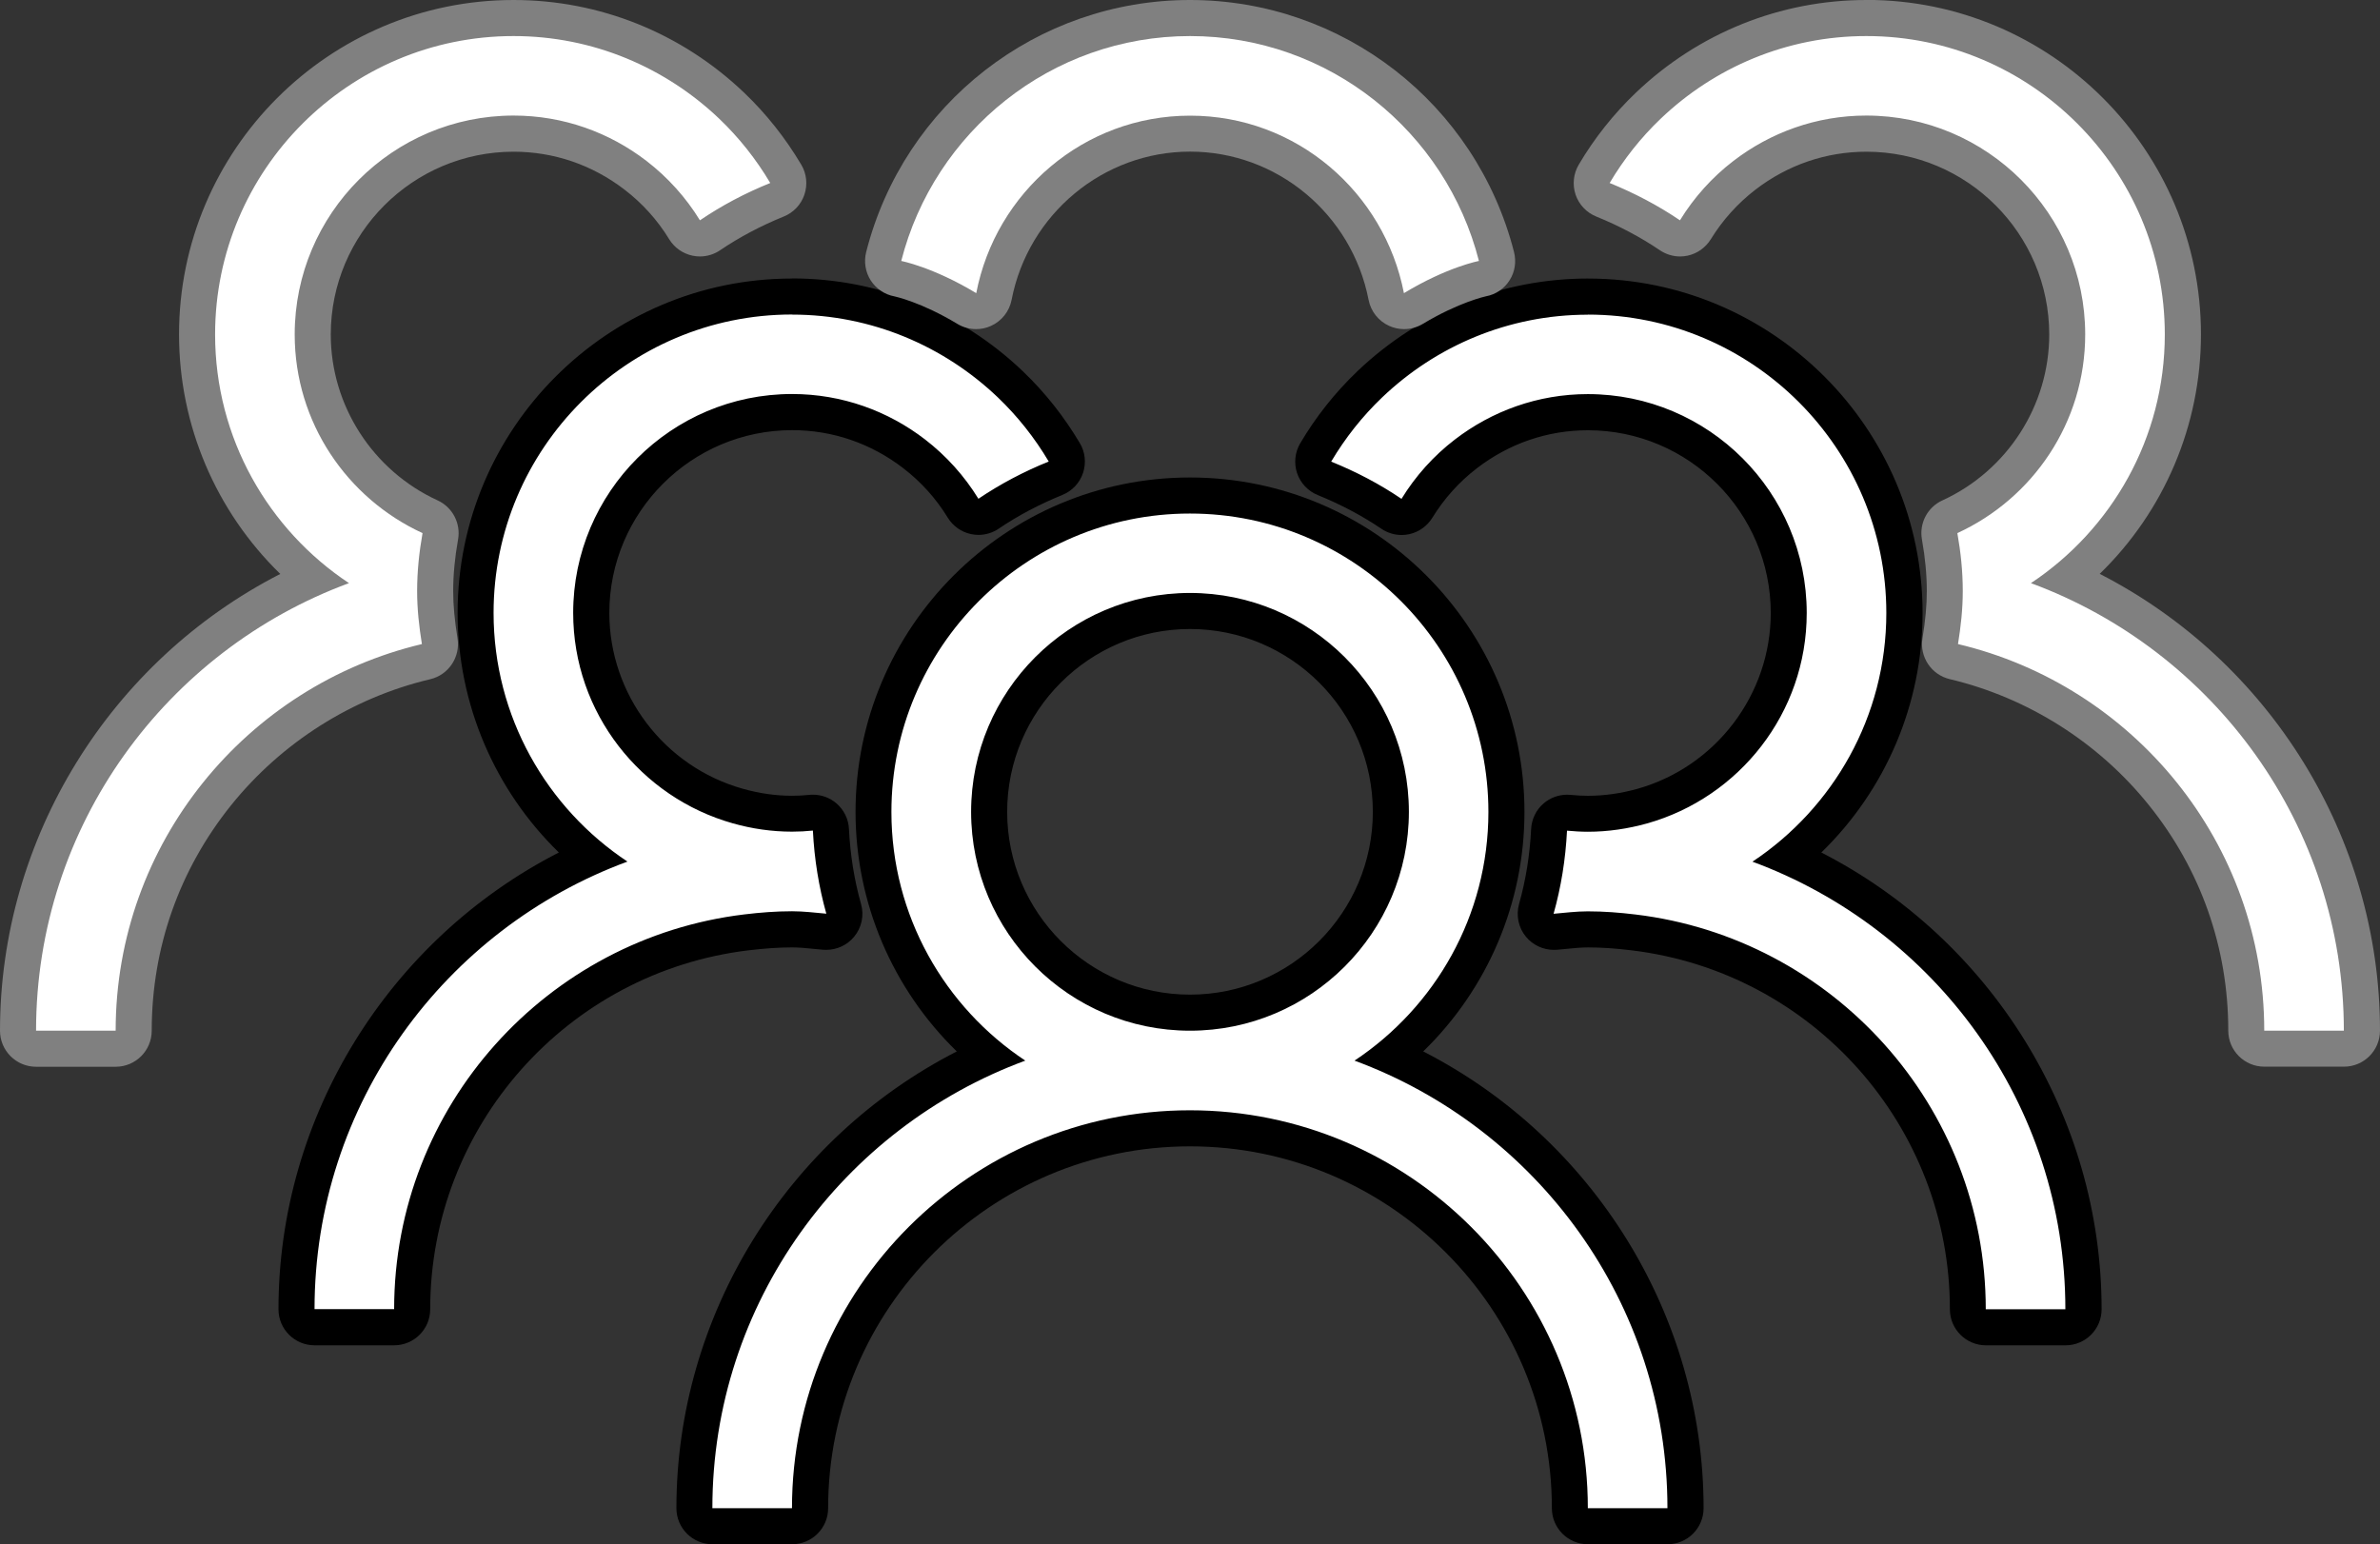 <?xml version="1.0" encoding="UTF-8"?>
<svg id="katman_2" data-name="katman 2" xmlns="http://www.w3.org/2000/svg" viewBox="0 0 264 171.31">
  <rect x="0" y="0" width="264" height="171.31" fill="#333333" stroke="none"/>
  <defs>
    <style>
      .cls-1 {
        fill: gray;
      }

      .cls-2 {
        fill: #fff;
      }
    </style>
  </defs>
  <g id="Layer_1" data-name="Layer 1">
    <g>
      <g>
        <path class="cls-2" d="M176.14,169.31c-1.1,0-2-.9-2-2,0-23.23-18.9-42.14-42.14-42.14s-42.14,18.9-42.14,42.14c0,1.1-.9,2-2,2h-8.83c-1.1,0-2-.9-2-2,0-21.66,12.99-41.39,32.66-50.17-8.07-6.65-12.8-16.53-12.8-27.08,0-19.36,15.75-35.1,35.1-35.1s35.1,15.75,35.1,35.1c0,10.55-4.73,20.43-12.8,27.08,19.68,8.78,32.66,28.5,32.66,50.17,0,1.1-.9,2-2,2h-8.83ZM132,67.79c-12.28,0-22.28,9.99-22.28,22.28s9.99,22.28,22.28,22.28,22.28-9.99,22.28-22.28-9.99-22.28-22.28-22.28Z"/>
        <path d="M132,56.97c18.25,0,33.1,14.85,33.1,33.1,0,11.51-5.91,21.65-14.85,27.59,20.22,7.46,34.71,26.87,34.71,49.65h-8.83c0-24.34-19.8-44.14-44.14-44.14s-44.14,19.8-44.14,44.14h-8.83c0-22.78,14.49-42.19,34.71-49.65-8.94-5.93-14.85-16.08-14.85-27.59,0-18.25,14.85-33.1,33.1-33.1M132,114.34c13.39,0,24.28-10.89,24.28-24.28s-10.89-24.28-24.28-24.28-24.28,10.89-24.28,24.28,10.89,24.28,24.28,24.28M132,52.97c-20.46,0-37.1,16.64-37.1,37.1,0,10.11,4.11,19.64,11.23,26.57-18.84,9.65-31.1,29.25-31.1,50.67,0,2.21,1.79,4,4,4h8.83c2.21,0,4-1.79,4-4,0-22.13,18.01-40.14,40.14-40.14s40.14,18.01,40.14,40.14c0,2.21,1.79,4,4,4h8.83c2.21,0,4-1.79,4-4,0-21.43-12.25-41.02-31.1-50.67,7.13-6.93,11.23-16.45,11.23-26.57,0-20.46-16.64-37.1-37.1-37.1h0ZM132,110.34c-11.18,0-20.28-9.1-20.28-20.28s9.1-20.28,20.28-20.28,20.28,9.1,20.28,20.28-9.1,20.28-20.28,20.28h0Z"/>
      </g>
      <g>
        <path class="cls-2" d="M220.28,147.24c-1.1,0-2-.9-2-2,0-21.29-15.94-39.26-37.09-41.8-1.87-.22-3.52-.33-5.05-.33-.88,0-1.75.08-2.68.17l-.95.09c-.06,0-.12,0-.17,0-.59,0-1.16-.26-1.54-.72-.42-.51-.56-1.18-.39-1.82.79-2.81,1.26-5.76,1.41-8.77.03-.54.28-1.06.69-1.41.36-.32.83-.49,1.31-.49.06,0,.13,0,.19,0,.77.07,1.46.11,2.12.11,1.99,0,4.01-.29,6.01-.85,9.57-2.69,16.26-11.5,16.26-21.43,0-12.28-9.99-22.28-22.28-22.28-4.92,0-9.59,1.6-13.53,4.62-2.17,1.67-4,3.7-5.44,6.04-.29.47-.75.79-1.28.91-.14.03-.28.04-.42.04-.4,0-.79-.12-1.12-.34-2.26-1.53-4.76-2.86-7.43-3.94-.54-.22-.96-.66-1.14-1.21-.19-.55-.12-1.16.17-1.66,1.65-2.79,3.67-5.34,6-7.56,6.58-6.27,15.17-9.73,24.19-9.73,19.36,0,35.1,15.75,35.1,35.1,0,10.55-4.73,20.43-12.8,27.08,19.68,8.78,32.66,28.5,32.66,50.17,0,1.1-.9,2-2,2h-8.83Z"/>
        <path d="M176.14,34.9c18.25,0,33.1,14.85,33.1,33.1,0,11.51-5.91,21.65-14.85,27.59,20.22,7.46,34.71,26.87,34.71,49.65h-8.83c0-22.55-17-41.17-38.85-43.79-1.74-.21-3.49-.35-5.29-.35-1.29,0-2.54.16-3.8.27.83-2.95,1.33-6.04,1.49-9.22.76.07,1.53.12,2.31.12,2.27,0,4.47-.34,6.56-.92,10.21-2.87,17.72-12.24,17.72-23.35,0-13.39-10.89-24.28-24.28-24.28-5.55,0-10.65,1.89-14.75,5.04-2.36,1.81-4.36,4.04-5.92,6.58-2.43-1.65-5.05-3.02-7.8-4.13,1.56-2.63,3.46-5.03,5.66-7.13,5.94-5.67,13.97-9.17,22.81-9.17M176.14,30.9c-9.54,0-18.62,3.65-25.57,10.28-2.46,2.35-4.6,5.04-6.34,7.99-.59,1-.72,2.21-.35,3.32.37,1.1,1.21,1.99,2.29,2.43,2.54,1.03,4.92,2.29,7.06,3.74.67.45,1.45.69,2.24.69.28,0,.56-.03.84-.09,1.07-.23,1.99-.89,2.57-1.82,1.31-2.13,2.97-3.98,4.95-5.5,3.58-2.75,7.84-4.21,12.31-4.21,11.18,0,20.28,9.1,20.28,20.28,0,9.03-6.09,17.05-14.8,19.5-1.83.51-3.67.77-5.47.77-.6,0-1.23-.03-1.93-.1-.13-.01-.25-.02-.38-.02-.96,0-1.89.34-2.62.97-.83.71-1.32,1.74-1.38,2.83-.14,2.87-.59,5.67-1.34,8.33-.35,1.26-.07,2.62.77,3.63.76.92,1.9,1.45,3.08,1.45.11,0,.23,0,.35-.01.32-.03.65-.06.97-.09.88-.09,1.7-.17,2.48-.17,1.45,0,3.02.1,4.81.32,20.14,2.42,35.33,19.54,35.33,39.82,0,2.21,1.79,4,4,4h8.83c2.21,0,4-1.79,4-4,0-21.43-12.25-41.02-31.09-50.67,7.13-6.93,11.23-16.45,11.23-26.57,0-20.46-16.64-37.1-37.1-37.1h0Z"/>
      </g>
      <g>
        <path class="cls-2" d="M34.9,147.24c-1.1,0-2-.9-2-2,0-21.66,12.99-41.39,32.66-50.17-8.07-6.65-12.8-16.53-12.8-27.08,0-19.36,15.75-35.1,35.1-35.1,9.02,0,17.62,3.45,24.19,9.73,2.33,2.22,4.35,4.77,6,7.56.3.5.36,1.11.17,1.66-.19.55-.6,1-1.14,1.21-2.67,1.08-5.17,2.4-7.43,3.94-.33.23-.73.34-1.12.34-.14,0-.28-.01-.42-.04-.53-.11-1-.44-1.28-.91-1.44-2.34-3.27-4.37-5.44-6.04-3.94-3.02-8.61-4.62-13.53-4.62-12.28,0-22.28,9.99-22.28,22.28,0,9.92,6.69,18.73,16.26,21.43,2,.56,4.03.85,6.01.85.66,0,1.36-.04,2.12-.11.06,0,.13,0,.19,0,.48,0,.94.17,1.31.49.41.36.66.87.69,1.41.15,3.01.62,5.97,1.41,8.77.18.63.03,1.31-.39,1.82-.38.46-.95.72-1.54.72-.06,0-.11,0-.17,0l-.95-.09c-.93-.09-1.8-.17-2.68-.17-1.52,0-3.18.11-5.05.33-21.14,2.54-37.09,20.51-37.09,41.8,0,1.1-.9,2-2,2h-8.83Z"/>
        <path d="M87.86,34.9c8.84,0,16.87,3.51,22.81,9.17,2.2,2.1,4.1,4.5,5.66,7.13-2.75,1.11-5.37,2.49-7.8,4.13-1.56-2.54-3.57-4.77-5.92-6.58-4.09-3.15-9.2-5.04-14.75-5.04-13.39,0-24.28,10.89-24.28,24.28,0,11.11,7.51,20.48,17.72,23.35,2.09.59,4.28.92,6.56.92.78,0,1.55-.04,2.31-.12.16,3.18.66,6.26,1.49,9.22-1.26-.11-2.51-.27-3.8-.27-1.79,0-3.55.14-5.29.35-21.85,2.62-38.85,21.24-38.85,43.79h-8.83c0-22.78,14.49-42.19,34.71-49.65-8.94-5.93-14.85-16.08-14.85-27.59,0-18.25,14.85-33.1,33.1-33.1M87.86,30.9c-20.46,0-37.1,16.64-37.1,37.1,0,10.11,4.11,19.64,11.23,26.57-18.84,9.65-31.1,29.25-31.1,50.67,0,2.21,1.79,4,4,4h8.83c2.21,0,4-1.79,4-4,0-20.28,15.19-37.4,35.33-39.82,1.79-.21,3.36-.32,4.81-.32.78,0,1.61.08,2.48.17.32.03.65.06.97.09.12,0,.23.01.35.01,1.19,0,2.32-.53,3.08-1.45.84-1.01,1.13-2.37.77-3.63-.75-2.66-1.2-5.47-1.34-8.33-.05-1.09-.55-2.11-1.38-2.83-.73-.63-1.66-.97-2.62-.97-.13,0-.25,0-.38.02-.7.07-1.33.1-1.93.1-1.8,0-3.64-.26-5.47-.78-8.72-2.45-14.8-10.47-14.8-19.5,0-11.18,9.1-20.28,20.28-20.28,4.47,0,8.73,1.46,12.31,4.21,1.98,1.52,3.65,3.37,4.95,5.5.57.93,1.5,1.59,2.57,1.82.28.06.56.09.84.09.79,0,1.58-.24,2.24-.69,2.14-1.45,4.52-2.71,7.06-3.74,1.08-.44,1.92-1.32,2.29-2.43.37-1.1.25-2.32-.35-3.32-1.75-2.95-3.88-5.64-6.34-7.99-6.95-6.63-16.03-10.28-25.57-10.28h0Z"/>
      </g>
      <g>
        <path class="cls-2" d="M251.17,116.34c-1.1,0-2-.9-2-2,0-19.58-13.34-36.42-32.43-40.94-1.02-.24-1.68-1.23-1.51-2.27.34-2.11.5-3.87.5-5.56,0-1.94-.19-3.93-.57-6.08-.16-.9.31-1.79,1.13-2.17,7.91-3.63,13.02-11.57,13.02-20.22,0-12.28-9.99-22.28-22.28-22.28-4.91,0-9.59,1.6-13.53,4.62-2.17,1.67-4,3.7-5.44,6.04-.29.47-.75.79-1.28.91-.14.03-.28.04-.42.04-.4,0-.79-.12-1.12-.34-2.26-1.53-4.76-2.86-7.43-3.94-.54-.22-.96-.66-1.14-1.21-.19-.55-.12-1.16.17-1.66,1.65-2.79,3.67-5.34,6-7.56,6.58-6.27,15.17-9.73,24.19-9.73,19.36,0,35.1,15.75,35.1,35.1,0,10.55-4.73,20.43-12.8,27.08,19.68,8.78,32.66,28.5,32.66,50.17,0,1.1-.9,2-2,2h-8.83Z"/>
        <path class="cls-1" d="M207.03,4c18.25,0,33.1,14.85,33.1,33.1,0,11.51-5.91,21.65-14.85,27.59,20.22,7.46,34.71,26.87,34.71,49.65h-8.83c0-20.83-14.53-38.28-33.97-42.89.31-1.92.53-3.87.53-5.88,0-2.2-.23-4.34-.6-6.43,8.36-3.84,14.18-12.26,14.18-22.04,0-13.39-10.89-24.28-24.28-24.28-5.55,0-10.65,1.89-14.75,5.04-2.36,1.81-4.36,4.04-5.92,6.58-2.43-1.65-5.05-3.02-7.8-4.14,1.56-2.63,3.46-5.03,5.66-7.13,5.94-5.67,13.97-9.17,22.81-9.17M207.03,0c-9.54,0-18.62,3.65-25.57,10.28-2.46,2.35-4.6,5.04-6.34,7.99-.59,1-.72,2.21-.35,3.32.37,1.1,1.21,1.99,2.29,2.43,2.54,1.03,4.92,2.29,7.06,3.74.67.45,1.45.69,2.24.69.28,0,.56-.03.84-.09,1.07-.23,1.99-.89,2.57-1.82,1.31-2.13,2.98-3.98,4.95-5.5,3.58-2.75,7.84-4.21,12.31-4.21,11.18,0,20.28,9.1,20.28,20.28,0,7.87-4.65,15.1-11.85,18.4-1.66.76-2.59,2.54-2.27,4.33.36,2.04.54,3.92.54,5.73,0,1.57-.15,3.24-.48,5.24-.34,2.07.99,4.05,3.03,4.53,8.64,2.05,16.49,7.01,22.08,13.97,5.77,7.17,8.81,15.83,8.81,25.02,0,2.21,1.79,4,4,4h8.83c2.21,0,4-1.79,4-4,0-21.43-12.25-41.02-31.09-50.67,7.13-6.93,11.23-16.45,11.23-26.57,0-20.46-16.64-37.1-37.1-37.1h0Z"/>
      </g>
      <g>
        <path class="cls-2" d="M4,116.34c-1.1,0-2-.9-2-2,0-21.66,12.99-41.39,32.66-50.17-8.07-6.65-12.8-16.53-12.8-27.08C21.86,17.75,37.61,2,56.97,2c9.02,0,17.62,3.45,24.19,9.73,2.33,2.22,4.35,4.77,6,7.56.3.5.36,1.11.17,1.66-.19.55-.6,1-1.14,1.21-2.67,1.08-5.17,2.4-7.43,3.94-.33.23-.73.34-1.12.34-.14,0-.28-.01-.42-.04-.53-.11-1-.44-1.28-.91-1.44-2.34-3.27-4.37-5.44-6.04-3.94-3.02-8.61-4.62-13.53-4.62-12.28,0-22.28,9.99-22.28,22.28,0,8.65,5.11,16.59,13.02,20.22.83.38,1.29,1.27,1.13,2.17-.38,2.16-.57,4.15-.57,6.08,0,1.68.16,3.45.5,5.56.17,1.04-.49,2.02-1.51,2.27-19.1,4.52-32.43,21.36-32.43,40.94,0,1.1-.9,2-2,2H4Z"/>
        <path class="cls-1" d="M56.97,4c8.84,0,16.87,3.51,22.81,9.17,2.2,2.1,4.1,4.5,5.66,7.13-2.75,1.11-5.37,2.49-7.8,4.14-1.56-2.54-3.57-4.77-5.92-6.58-4.09-3.15-9.2-5.04-14.75-5.04-13.39,0-24.28,10.89-24.28,24.28,0,9.78,5.83,18.2,14.18,22.04-.37,2.09-.6,4.24-.6,6.43,0,2.01.22,3.96.53,5.88-19.44,4.61-33.97,22.06-33.97,42.89H4c0-22.78,14.49-42.19,34.71-49.65-8.94-5.93-14.85-16.08-14.85-27.59,0-18.25,14.85-33.1,33.1-33.1M56.97,0C36.51,0,19.86,16.64,19.86,37.1c0,10.11,4.11,19.64,11.23,26.57C12.25,73.32,0,92.92,0,114.34c0,2.21,1.79,4,4,4h8.83c2.21,0,4-1.79,4-4,0-9.2,3.05-17.85,8.81-25.02,5.6-6.96,13.44-11.93,22.08-13.97,2.04-.48,3.36-2.46,3.03-4.53-.32-2-.48-3.66-.48-5.24,0-1.82.18-3.7.54-5.73.32-1.79-.61-3.58-2.27-4.34-7.2-3.31-11.85-10.53-11.85-18.4,0-11.18,9.1-20.28,20.28-20.28,4.47,0,8.73,1.46,12.31,4.21,1.98,1.52,3.65,3.37,4.95,5.5.57.93,1.5,1.59,2.57,1.82.28.06.56.09.84.09.79,0,1.58-.24,2.24-.69,2.14-1.45,4.52-2.71,7.06-3.74,1.08-.44,1.92-1.32,2.29-2.43.37-1.1.25-2.32-.35-3.32-1.75-2.95-3.88-5.64-6.34-7.99C75.59,3.65,66.51,0,56.97,0h0Z"/>
      </g>
      <g>
        <path class="cls-2" d="M108.28,34.51c-.36,0-.72-.1-1.03-.29-4.41-2.66-7.63-3.31-7.66-3.31-.54-.1-1.02-.43-1.31-.89s-.39-1.03-.25-1.56c3.97-15.58,17.94-26.45,33.98-26.45s30.02,10.88,33.98,26.45c.14.54.05,1.1-.25,1.57-.3.47-.77.79-1.32.89-.02,0-3.24.65-7.66,3.31-.32.19-.67.29-1.03.29-.28,0-.55-.06-.81-.17-.6-.27-1.03-.81-1.15-1.45-2.03-10.47-11.18-18.07-21.76-18.07s-19.73,7.6-21.76,18.07c-.12.64-.55,1.18-1.15,1.45-.26.12-.54.17-.81.17Z"/>
        <path class="cls-1" d="M132,4c15.44,0,28.4,10.63,32.05,24.95,0,0-3.49.65-8.32,3.57-2.17-11.18-11.92-19.69-23.72-19.69s-21.56,8.51-23.72,19.69c-4.83-2.91-8.32-3.57-8.32-3.57,3.65-14.32,16.61-24.95,32.05-24.95M132,0c-16.96,0-31.73,11.5-35.92,27.96-.27,1.07-.09,2.21.5,3.14.6.93,1.55,1.58,2.64,1.78,0,0,2.94.61,6.99,3.06.63.38,1.35.57,2.07.57.55,0,1.11-.11,1.63-.35,1.19-.53,2.05-1.61,2.3-2.89,1.85-9.53,10.17-16.45,19.8-16.45s17.95,6.92,19.8,16.45c.25,1.28,1.11,2.36,2.3,2.89.52.23,1.07.35,1.63.35.72,0,1.43-.19,2.07-.57,4.05-2.44,6.99-3.06,7.02-3.07,1.09-.2,2.03-.84,2.62-1.78.6-.93.76-2.07.49-3.14C163.73,11.5,148.96,0,132,0h0Z"/>
      </g>
    </g>
  </g>
</svg>